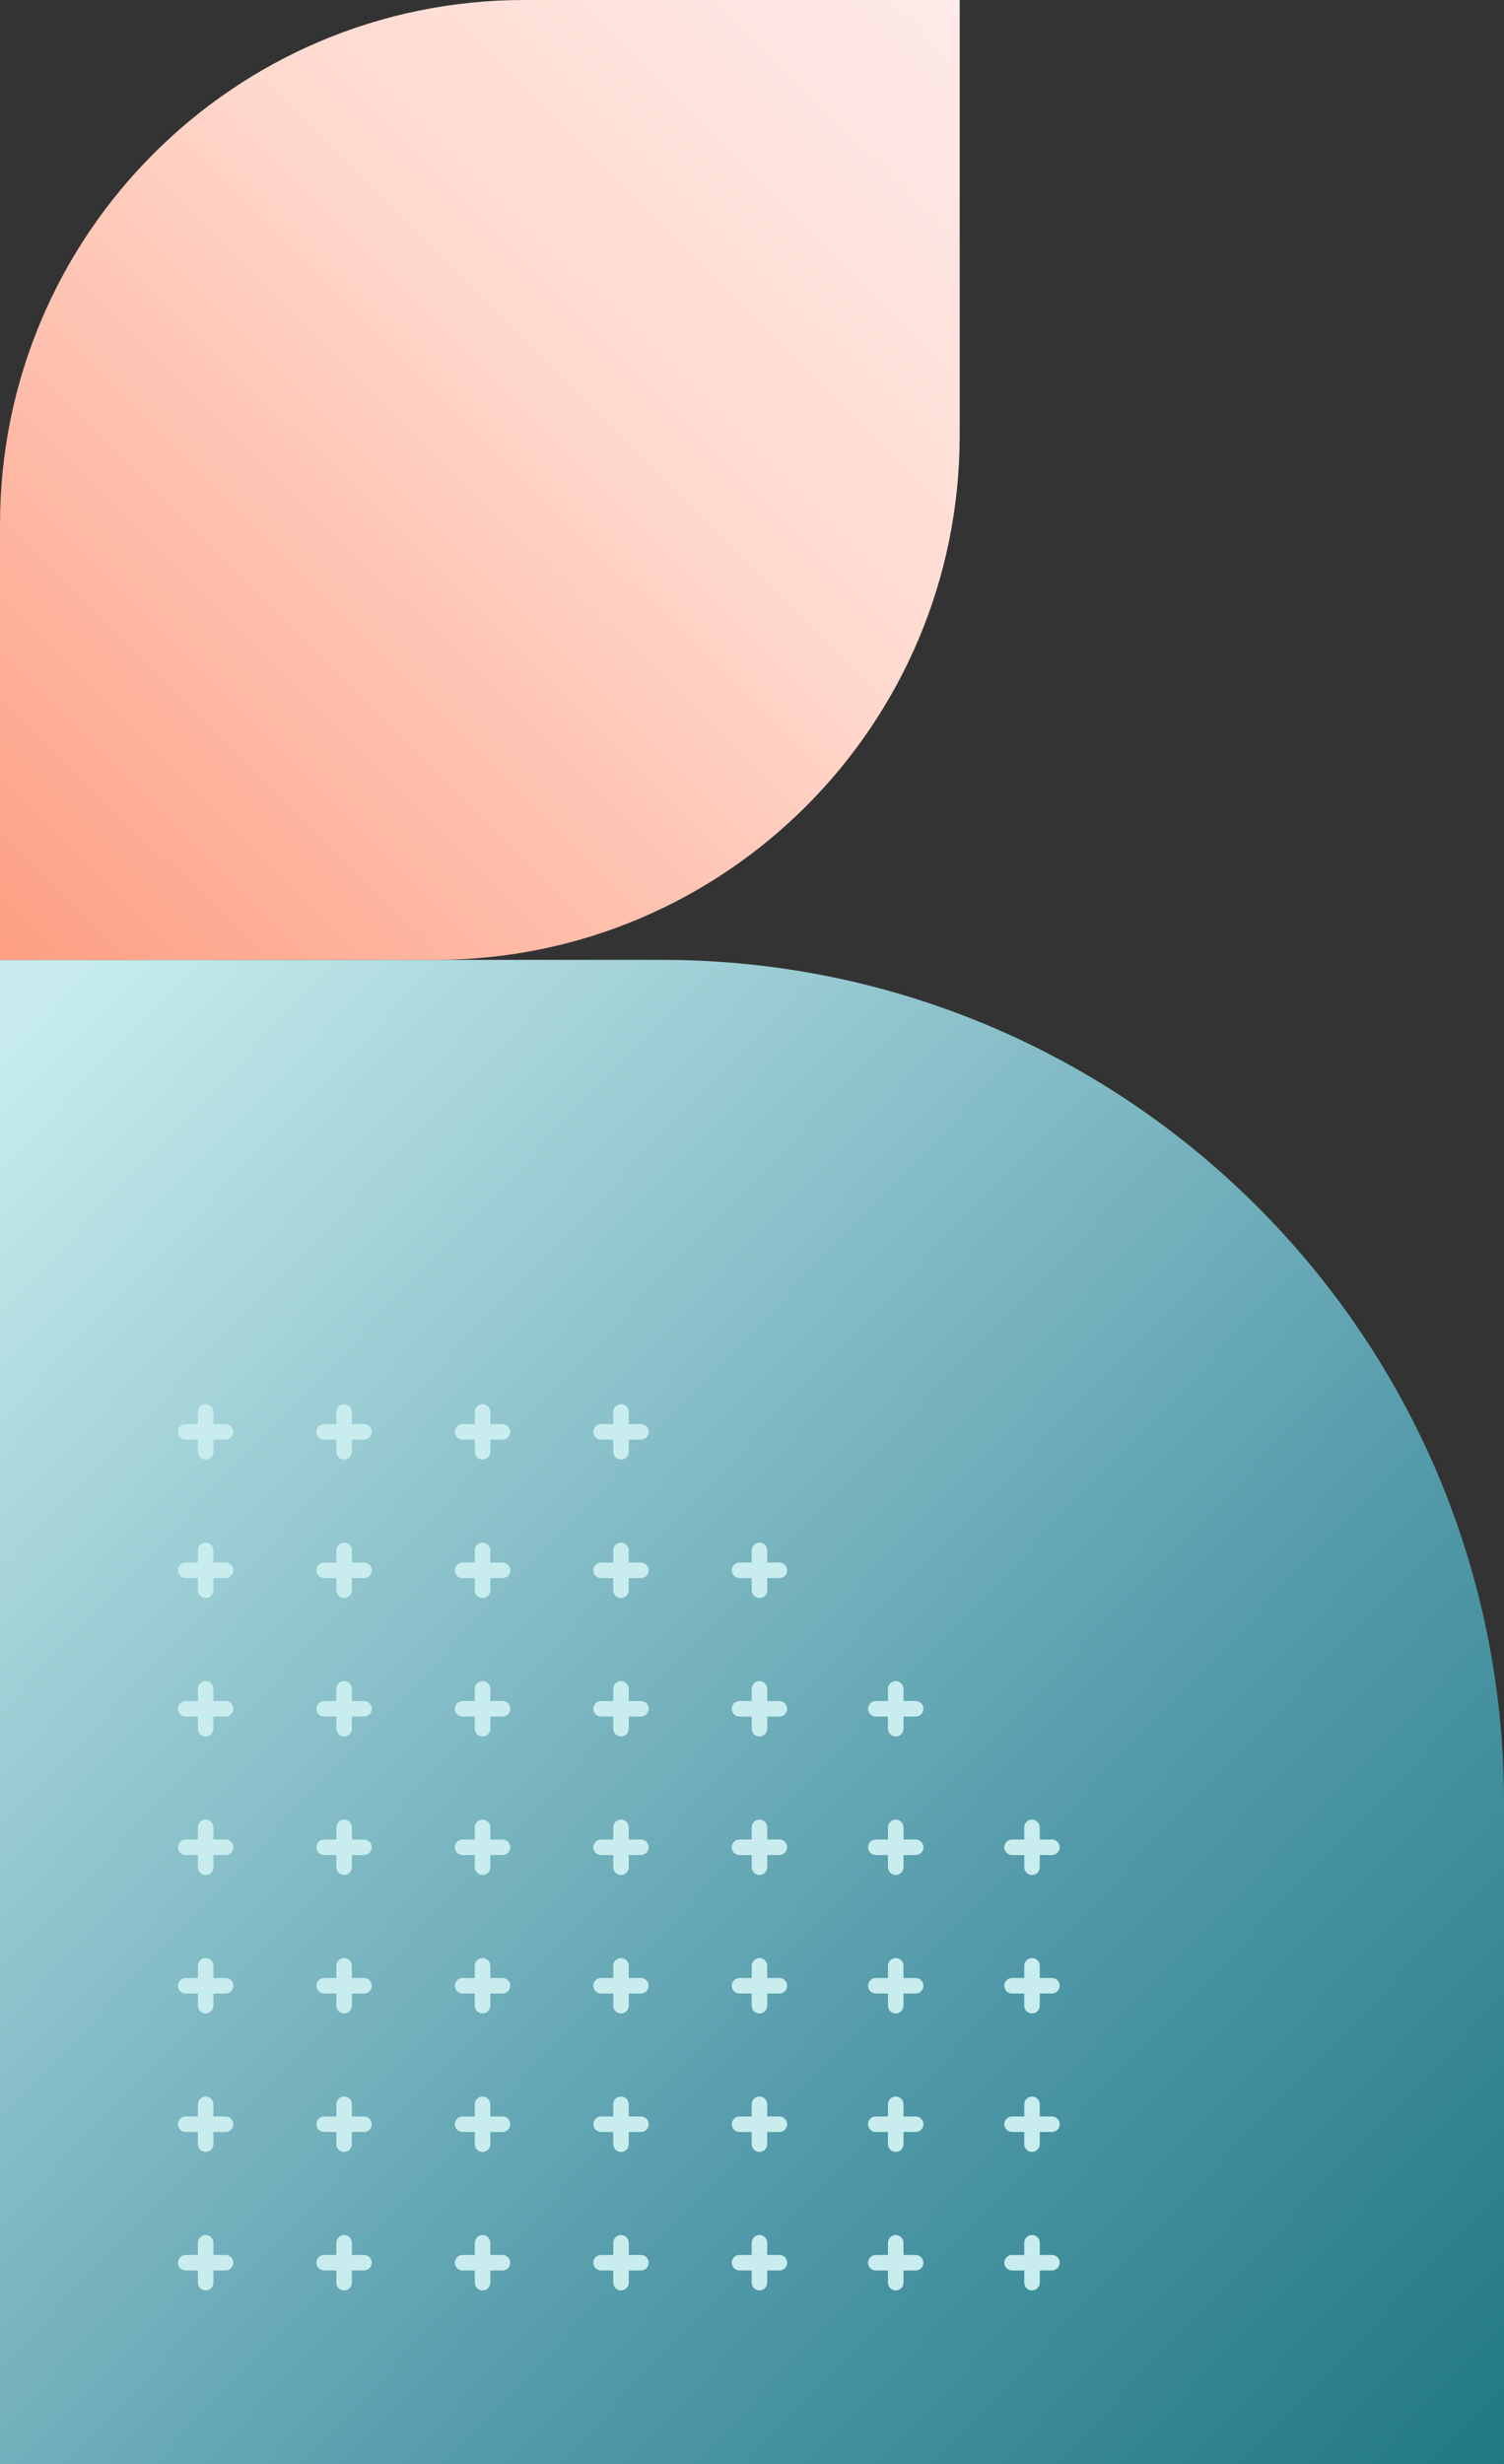<svg width="105" height="172" viewBox="0 0 105 172" fill="none" xmlns="http://www.w3.org/2000/svg">
<rect x="0" y="0" width="105" height="172" fill="#333333" stroke="none"/>
<path d="M105 172L105 125.8C105 93.325 78.674 67 46.2 67H-4.57764e-05L-4.57764e-05 172L105 172Z" fill="url(#paint0_linear_1631_152195)"/>
<path d="M13.816 159.332V158.481H12.965C12.667 158.481 12.424 158.239 12.424 157.94C12.424 157.642 12.667 157.399 12.965 157.399H13.816V156.548C13.816 156.25 14.059 156.007 14.357 156.007C14.655 156.007 14.898 156.25 14.898 156.548V157.399H15.749C16.047 157.399 16.29 157.642 16.29 157.94C16.29 158.239 16.047 158.481 15.749 158.481H14.898V159.332C14.898 159.631 14.655 159.873 14.357 159.873C14.059 159.873 13.816 159.631 13.816 159.332Z" fill="#C9EDEE"/>
<path d="M13.816 149.666V148.815H12.965C12.667 148.815 12.424 148.572 12.424 148.274C12.424 147.975 12.667 147.733 12.965 147.733H13.816V146.882C13.816 146.584 14.059 146.341 14.357 146.341C14.655 146.341 14.898 146.584 14.898 146.882V147.733H15.749C16.047 147.733 16.29 147.975 16.29 148.274C16.29 148.572 16.047 148.815 15.749 148.815H14.898V149.666C14.898 149.964 14.655 150.207 14.357 150.207C14.059 150.207 13.816 149.964 13.816 149.666Z" fill="#C9EDEE"/>
<path d="M13.816 140V139.149H12.965C12.667 139.149 12.424 138.907 12.424 138.608C12.424 138.31 12.667 138.067 12.965 138.067H13.816V137.216C13.816 136.918 14.059 136.675 14.357 136.675C14.655 136.675 14.898 136.918 14.898 137.216V138.067H15.749C16.047 138.067 16.29 138.31 16.29 138.608C16.29 138.907 16.047 139.149 15.749 139.149H14.898V140C14.898 140.299 14.655 140.541 14.357 140.541C14.059 140.541 13.816 140.299 13.816 140Z" fill="#C9EDEE"/>
<path d="M13.816 130.334V129.483H12.965C12.667 129.483 12.424 129.24 12.424 128.942C12.424 128.643 12.667 128.401 12.965 128.401H13.816V127.55C13.816 127.251 14.059 127.009 14.357 127.009C14.655 127.009 14.898 127.251 14.898 127.55V128.401H15.749C16.047 128.401 16.29 128.643 16.29 128.942C16.29 129.24 16.047 129.483 15.749 129.483H14.898V130.334C14.898 130.632 14.655 130.875 14.357 130.875C14.059 130.875 13.816 130.632 13.816 130.334Z" fill="#C9EDEE"/>
<path d="M13.816 120.668V119.817H12.965C12.667 119.817 12.424 119.574 12.424 119.276C12.424 118.977 12.667 118.735 12.965 118.735H13.816V117.884C13.816 117.585 14.059 117.343 14.357 117.343C14.655 117.343 14.898 117.585 14.898 117.884V118.735H15.749C16.047 118.735 16.29 118.977 16.29 119.276C16.29 119.574 16.047 119.817 15.749 119.817H14.898V120.668C14.898 120.966 14.655 121.209 14.357 121.209C14.059 121.209 13.816 120.966 13.816 120.668Z" fill="#C9EDEE"/>
<path d="M13.816 111.002V110.151H12.965C12.667 110.151 12.424 109.908 12.424 109.61C12.424 109.311 12.667 109.069 12.965 109.069H13.816V108.218C13.816 107.919 14.059 107.677 14.357 107.677C14.655 107.677 14.898 107.919 14.898 108.218V109.069H15.749C16.047 109.069 16.29 109.311 16.29 109.61C16.29 109.908 16.047 110.151 15.749 110.151H14.898V111.002C14.898 111.3 14.655 111.543 14.357 111.543C14.059 111.543 13.816 111.3 13.816 111.002Z" fill="#C9EDEE"/>
<path d="M13.816 101.336V100.485H12.965C12.667 100.485 12.424 100.242 12.424 99.944C12.424 99.645 12.667 99.402 12.965 99.402H13.816V98.552C13.816 98.253 14.059 98.01 14.357 98.01C14.655 98.01 14.898 98.253 14.898 98.552V99.402H15.749C16.047 99.402 16.29 99.645 16.29 99.944C16.29 100.242 16.047 100.485 15.749 100.485H14.898V101.336C14.898 101.634 14.655 101.877 14.357 101.877C14.059 101.877 13.816 101.634 13.816 101.336Z" fill="#C9EDEE"/>
<path d="M23.482 159.332V158.481H22.631C22.333 158.481 22.09 158.239 22.09 157.94C22.09 157.642 22.333 157.399 22.631 157.399H23.482V156.548C23.482 156.25 23.725 156.007 24.023 156.007C24.322 156.007 24.564 156.25 24.564 156.548V157.399H25.415C25.713 157.399 25.956 157.642 25.956 157.94C25.956 158.239 25.713 158.481 25.415 158.481H24.564V159.332C24.564 159.631 24.322 159.873 24.023 159.873C23.725 159.873 23.482 159.631 23.482 159.332Z" fill="#C9EDEE"/>
<path d="M23.482 149.666V148.815H22.631C22.333 148.815 22.09 148.572 22.09 148.274C22.09 147.975 22.333 147.733 22.631 147.733H23.482V146.882C23.482 146.584 23.725 146.341 24.023 146.341C24.322 146.341 24.564 146.584 24.564 146.882V147.733H25.415C25.713 147.733 25.956 147.975 25.956 148.274C25.956 148.572 25.713 148.815 25.415 148.815H24.564V149.666C24.564 149.964 24.322 150.207 24.023 150.207C23.725 150.207 23.482 149.964 23.482 149.666Z" fill="#C9EDEE"/>
<path d="M23.482 140V139.149H22.631C22.333 139.149 22.09 138.907 22.09 138.608C22.09 138.31 22.333 138.067 22.631 138.067H23.482V137.216C23.482 136.918 23.725 136.675 24.023 136.675C24.322 136.675 24.564 136.918 24.564 137.216V138.067H25.415C25.713 138.067 25.956 138.31 25.956 138.608C25.956 138.907 25.713 139.149 25.415 139.149H24.564V140C24.564 140.299 24.322 140.541 24.023 140.541C23.725 140.541 23.482 140.299 23.482 140Z" fill="#C9EDEE"/>
<path d="M23.482 130.334V129.483H22.631C22.333 129.483 22.09 129.24 22.09 128.942C22.09 128.643 22.333 128.401 22.631 128.401H23.482V127.55C23.482 127.251 23.725 127.009 24.023 127.009C24.322 127.009 24.564 127.251 24.564 127.55V128.401H25.415C25.713 128.401 25.956 128.643 25.956 128.942C25.956 129.24 25.713 129.483 25.415 129.483H24.564V130.334C24.564 130.632 24.322 130.875 24.023 130.875C23.725 130.875 23.482 130.632 23.482 130.334Z" fill="#C9EDEE"/>
<path d="M23.482 120.668V119.817H22.631C22.333 119.817 22.09 119.574 22.09 119.276C22.09 118.977 22.333 118.735 22.631 118.735H23.482V117.884C23.482 117.585 23.725 117.343 24.023 117.343C24.322 117.343 24.564 117.585 24.564 117.884V118.735H25.415C25.713 118.735 25.956 118.977 25.956 119.276C25.956 119.574 25.713 119.817 25.415 119.817H24.564V120.668C24.564 120.966 24.322 121.209 24.023 121.209C23.725 121.209 23.482 120.966 23.482 120.668Z" fill="#C9EDEE"/>
<path d="M23.482 111.002V110.151H22.631C22.333 110.151 22.09 109.908 22.09 109.61C22.09 109.311 22.333 109.069 22.631 109.069H23.482V108.218C23.482 107.919 23.725 107.677 24.023 107.677C24.322 107.677 24.564 107.919 24.564 108.218V109.069H25.415C25.713 109.069 25.956 109.311 25.956 109.61C25.956 109.908 25.713 110.151 25.415 110.151H24.564V111.002C24.564 111.3 24.322 111.543 24.023 111.543C23.725 111.543 23.482 111.3 23.482 111.002Z" fill="#C9EDEE"/>
<path d="M23.482 101.336V100.485H22.631C22.333 100.485 22.09 100.242 22.09 99.944C22.09 99.645 22.333 99.402 22.631 99.402H23.482V98.552C23.482 98.253 23.725 98.01 24.023 98.01C24.322 98.01 24.564 98.253 24.564 98.552V99.402H25.415C25.713 99.402 25.956 99.645 25.956 99.944C25.956 100.242 25.713 100.485 25.415 100.485H24.564V101.336C24.564 101.634 24.322 101.877 24.023 101.877C23.725 101.877 23.482 101.634 23.482 101.336Z" fill="#C9EDEE"/>
<path d="M33.148 159.332V158.482H32.297C31.999 158.482 31.756 158.239 31.756 157.94C31.756 157.642 31.999 157.399 32.297 157.399H33.148V156.548C33.148 156.25 33.391 156.007 33.689 156.007C33.988 156.007 34.23 156.25 34.23 156.548V157.399H35.081C35.38 157.399 35.622 157.642 35.622 157.94C35.622 158.239 35.38 158.482 35.081 158.482H34.23V159.332C34.23 159.631 33.988 159.874 33.689 159.874C33.391 159.874 33.148 159.631 33.148 159.332Z" fill="#C9EDEE"/>
<path d="M33.148 149.666V148.815H32.297C31.999 148.815 31.756 148.573 31.756 148.274C31.756 147.976 31.999 147.733 32.297 147.733H33.148V146.882C33.148 146.584 33.391 146.341 33.689 146.341C33.988 146.341 34.23 146.584 34.23 146.882V147.733H35.081C35.38 147.733 35.622 147.976 35.622 148.274C35.622 148.573 35.38 148.815 35.081 148.815H34.23V149.666C34.23 149.965 33.988 150.207 33.689 150.207C33.391 150.207 33.148 149.965 33.148 149.666Z" fill="#C9EDEE"/>
<path d="M33.148 140V139.15H32.297C31.999 139.15 31.756 138.907 31.756 138.608C31.756 138.31 31.999 138.067 32.297 138.067H33.148V137.216C33.148 136.918 33.391 136.675 33.689 136.675C33.988 136.675 34.23 136.918 34.23 137.216V138.067H35.081C35.38 138.067 35.622 138.31 35.622 138.608C35.622 138.907 35.38 139.15 35.081 139.15H34.23V140C34.23 140.299 33.988 140.542 33.689 140.542C33.391 140.542 33.148 140.299 33.148 140Z" fill="#C9EDEE"/>
<path d="M33.148 130.334V129.483H32.297C31.999 129.483 31.756 129.24 31.756 128.942C31.756 128.644 31.999 128.401 32.297 128.401H33.148V127.55C33.148 127.252 33.391 127.009 33.689 127.009C33.988 127.009 34.23 127.252 34.23 127.55V128.401H35.081C35.38 128.401 35.622 128.644 35.622 128.942C35.622 129.24 35.38 129.483 35.081 129.483H34.23V130.334C34.23 130.632 33.988 130.875 33.689 130.875C33.391 130.875 33.148 130.632 33.148 130.334Z" fill="#C9EDEE"/>
<path d="M33.148 120.668V119.817H32.297C31.999 119.817 31.756 119.574 31.756 119.276C31.756 118.978 31.999 118.735 32.297 118.735H33.148V117.884C33.148 117.586 33.391 117.343 33.689 117.343C33.988 117.343 34.23 117.586 34.23 117.884V118.735H35.081C35.38 118.735 35.622 118.978 35.622 119.276C35.622 119.574 35.38 119.817 35.081 119.817H34.23V120.668C34.23 120.966 33.988 121.209 33.689 121.209C33.391 121.209 33.148 120.966 33.148 120.668Z" fill="#C9EDEE"/>
<path d="M33.148 111.002V110.151H32.297C31.999 110.151 31.756 109.909 31.756 109.61C31.756 109.312 31.999 109.069 32.297 109.069H33.148V108.218C33.148 107.92 33.391 107.677 33.689 107.677C33.988 107.677 34.23 107.92 34.23 108.218V109.069H35.081C35.38 109.069 35.622 109.312 35.622 109.61C35.622 109.909 35.38 110.151 35.081 110.151H34.23V111.002C34.23 111.3 33.988 111.543 33.689 111.543C33.391 111.543 33.148 111.3 33.148 111.002Z" fill="#C9EDEE"/>
<path d="M33.148 101.336V100.485H32.297C31.999 100.485 31.756 100.242 31.756 99.944C31.756 99.645 31.999 99.403 32.297 99.403H33.148V98.552C33.148 98.253 33.391 98.011 33.689 98.011C33.988 98.011 34.23 98.253 34.23 98.552V99.403H35.081C35.38 99.403 35.622 99.645 35.622 99.944C35.622 100.242 35.38 100.485 35.081 100.485H34.23V101.336C34.23 101.634 33.988 101.877 33.689 101.877C33.391 101.877 33.148 101.634 33.148 101.336Z" fill="#C9EDEE"/>
<path d="M42.814 159.332V158.482H41.963C41.665 158.482 41.422 158.239 41.422 157.94C41.422 157.642 41.665 157.399 41.963 157.399H42.814V156.548C42.814 156.25 43.057 156.007 43.355 156.007C43.654 156.007 43.896 156.25 43.896 156.548V157.399H44.747C45.045 157.399 45.288 157.642 45.288 157.94C45.288 158.239 45.045 158.482 44.747 158.482H43.896V159.332C43.896 159.631 43.654 159.874 43.355 159.874C43.057 159.874 42.814 159.631 42.814 159.332Z" fill="#C9EDEE"/>
<path d="M42.814 149.666V148.815H41.963C41.665 148.815 41.422 148.573 41.422 148.274C41.422 147.976 41.665 147.733 41.963 147.733H42.814V146.882C42.814 146.584 43.057 146.341 43.355 146.341C43.654 146.341 43.896 146.584 43.896 146.882V147.733H44.747C45.045 147.733 45.288 147.976 45.288 148.274C45.288 148.573 45.045 148.815 44.747 148.815H43.896V149.666C43.896 149.965 43.654 150.207 43.355 150.207C43.057 150.207 42.814 149.965 42.814 149.666Z" fill="#C9EDEE"/>
<path d="M42.814 140V139.15H41.963C41.665 139.15 41.422 138.907 41.422 138.608C41.422 138.31 41.665 138.067 41.963 138.067H42.814V137.216C42.814 136.918 43.057 136.675 43.355 136.675C43.654 136.675 43.896 136.918 43.896 137.216V138.067H44.747C45.045 138.067 45.288 138.31 45.288 138.608C45.288 138.907 45.045 139.15 44.747 139.15H43.896V140C43.896 140.299 43.654 140.542 43.355 140.542C43.057 140.542 42.814 140.299 42.814 140Z" fill="#C9EDEE"/>
<path d="M42.814 130.334V129.483H41.963C41.665 129.483 41.422 129.24 41.422 128.942C41.422 128.644 41.665 128.401 41.963 128.401H42.814V127.55C42.814 127.252 43.057 127.009 43.355 127.009C43.654 127.009 43.896 127.252 43.896 127.55V128.401H44.747C45.045 128.401 45.288 128.644 45.288 128.942C45.288 129.24 45.045 129.483 44.747 129.483H43.896V130.334C43.896 130.632 43.654 130.875 43.355 130.875C43.057 130.875 42.814 130.632 42.814 130.334Z" fill="#C9EDEE"/>
<path d="M42.814 120.668V119.817H41.963C41.665 119.817 41.422 119.574 41.422 119.276C41.422 118.978 41.665 118.735 41.963 118.735H42.814V117.884C42.814 117.586 43.057 117.343 43.355 117.343C43.654 117.343 43.896 117.586 43.896 117.884V118.735H44.747C45.045 118.735 45.288 118.978 45.288 119.276C45.288 119.574 45.045 119.817 44.747 119.817H43.896V120.668C43.896 120.966 43.654 121.209 43.355 121.209C43.057 121.209 42.814 120.966 42.814 120.668Z" fill="#C9EDEE"/>
<path d="M42.814 111.002V110.151H41.963C41.665 110.151 41.422 109.909 41.422 109.61C41.422 109.312 41.665 109.069 41.963 109.069H42.814V108.218C42.814 107.92 43.057 107.677 43.355 107.677C43.654 107.677 43.896 107.92 43.896 108.218V109.069H44.747C45.045 109.069 45.288 109.312 45.288 109.61C45.288 109.909 45.045 110.151 44.747 110.151H43.896V111.002C43.896 111.3 43.654 111.543 43.355 111.543C43.057 111.543 42.814 111.3 42.814 111.002Z" fill="#C9EDEE"/>
<path d="M42.814 101.336V100.485H41.963C41.665 100.485 41.422 100.242 41.422 99.944C41.422 99.645 41.665 99.403 41.963 99.403H42.814V98.552C42.814 98.253 43.057 98.011 43.355 98.011C43.654 98.011 43.896 98.253 43.896 98.552V99.403H44.747C45.045 99.403 45.288 99.645 45.288 99.944C45.288 100.242 45.045 100.485 44.747 100.485H43.896V101.336C43.896 101.634 43.654 101.877 43.355 101.877C43.057 101.877 42.814 101.634 42.814 101.336Z" fill="#C9EDEE"/>
<path d="M52.48 159.332V158.481H51.629C51.331 158.481 51.088 158.239 51.088 157.94C51.088 157.642 51.331 157.399 51.629 157.399H52.48V156.548C52.48 156.25 52.723 156.007 53.021 156.007C53.32 156.007 53.562 156.25 53.562 156.548V157.399H54.413C54.712 157.399 54.954 157.642 54.954 157.94C54.954 158.239 54.712 158.481 54.413 158.481H53.562V159.332C53.562 159.631 53.32 159.873 53.021 159.873C52.723 159.873 52.48 159.631 52.48 159.332Z" fill="#C9EDEE"/>
<path d="M52.48 149.666V148.815H51.629C51.331 148.815 51.088 148.572 51.088 148.274C51.088 147.975 51.331 147.733 51.629 147.733H52.48V146.882C52.48 146.584 52.723 146.341 53.021 146.341C53.32 146.341 53.562 146.584 53.562 146.882V147.733H54.413C54.712 147.733 54.954 147.975 54.954 148.274C54.954 148.572 54.712 148.815 54.413 148.815H53.562V149.666C53.562 149.964 53.32 150.207 53.021 150.207C52.723 150.207 52.48 149.964 52.48 149.666Z" fill="#C9EDEE"/>
<path d="M52.48 140V139.149H51.629C51.331 139.149 51.088 138.907 51.088 138.608C51.088 138.31 51.331 138.067 51.629 138.067H52.48V137.216C52.48 136.918 52.723 136.675 53.021 136.675C53.32 136.675 53.562 136.918 53.562 137.216V138.067H54.413C54.712 138.067 54.954 138.31 54.954 138.608C54.954 138.907 54.712 139.149 54.413 139.149H53.562V140C53.562 140.299 53.32 140.541 53.021 140.541C52.723 140.541 52.48 140.299 52.48 140Z" fill="#C9EDEE"/>
<path d="M52.48 130.334V129.483H51.629C51.331 129.483 51.088 129.24 51.088 128.942C51.088 128.643 51.331 128.401 51.629 128.401H52.48V127.55C52.48 127.251 52.723 127.009 53.021 127.009C53.32 127.009 53.562 127.251 53.562 127.55V128.401H54.413C54.712 128.401 54.954 128.643 54.954 128.942C54.954 129.24 54.712 129.483 54.413 129.483H53.562V130.334C53.562 130.632 53.32 130.875 53.021 130.875C52.723 130.875 52.48 130.632 52.48 130.334Z" fill="#C9EDEE"/>
<path d="M52.48 120.668V119.817H51.629C51.331 119.817 51.088 119.574 51.088 119.276C51.088 118.977 51.331 118.735 51.629 118.735H52.48V117.884C52.48 117.585 52.723 117.343 53.021 117.343C53.32 117.343 53.562 117.585 53.562 117.884V118.735H54.413C54.712 118.735 54.954 118.977 54.954 119.276C54.954 119.574 54.712 119.817 54.413 119.817H53.562V120.668C53.562 120.966 53.32 121.209 53.021 121.209C52.723 121.209 52.48 120.966 52.48 120.668Z" fill="#C9EDEE"/>
<path d="M52.48 111.002V110.151H51.629C51.331 110.151 51.088 109.908 51.088 109.61C51.088 109.311 51.331 109.069 51.629 109.069H52.48V108.218C52.48 107.919 52.723 107.677 53.021 107.677C53.32 107.677 53.562 107.919 53.562 108.218V109.069H54.413C54.712 109.069 54.954 109.311 54.954 109.61C54.954 109.908 54.712 110.151 54.413 110.151H53.562V111.002C53.562 111.3 53.32 111.543 53.021 111.543C52.723 111.543 52.48 111.3 52.48 111.002Z" fill="#C9EDEE"/>
<path d="M61.993 159.332V158.482H61.143C60.844 158.482 60.602 158.239 60.602 157.94C60.602 157.642 60.844 157.399 61.143 157.399H61.993V156.548C61.993 156.25 62.236 156.007 62.535 156.007C62.833 156.007 63.076 156.25 63.076 156.548V157.399H63.927C64.225 157.399 64.468 157.642 64.468 157.94C64.468 158.239 64.225 158.482 63.927 158.482H63.076V159.332C63.076 159.631 62.833 159.874 62.535 159.874C62.236 159.874 61.993 159.631 61.993 159.332Z" fill="#C9EDEE"/>
<path d="M61.993 149.666V148.815H61.143C60.844 148.815 60.602 148.573 60.602 148.274C60.602 147.976 60.844 147.733 61.143 147.733H61.993V146.882C61.993 146.584 62.236 146.341 62.535 146.341C62.833 146.341 63.076 146.584 63.076 146.882V147.733H63.927C64.225 147.733 64.468 147.976 64.468 148.274C64.468 148.573 64.225 148.815 63.927 148.815H63.076V149.666C63.076 149.965 62.833 150.207 62.535 150.207C62.236 150.207 61.993 149.965 61.993 149.666Z" fill="#C9EDEE"/>
<path d="M61.993 140V139.15H61.143C60.844 139.15 60.602 138.907 60.602 138.608C60.602 138.31 60.844 138.067 61.143 138.067H61.993V137.216C61.993 136.918 62.236 136.675 62.535 136.675C62.833 136.675 63.076 136.918 63.076 137.216V138.067H63.927C64.225 138.067 64.468 138.31 64.468 138.608C64.468 138.907 64.225 139.15 63.927 139.15H63.076V140C63.076 140.299 62.833 140.542 62.535 140.542C62.236 140.542 61.993 140.299 61.993 140Z" fill="#C9EDEE"/>
<path d="M61.993 130.334V129.483H61.143C60.844 129.483 60.602 129.24 60.602 128.942C60.602 128.644 60.844 128.401 61.143 128.401H61.993V127.55C61.993 127.252 62.236 127.009 62.535 127.009C62.833 127.009 63.076 127.252 63.076 127.55V128.401H63.927C64.225 128.401 64.468 128.644 64.468 128.942C64.468 129.24 64.225 129.483 63.927 129.483H63.076V130.334C63.076 130.632 62.833 130.875 62.535 130.875C62.236 130.875 61.993 130.632 61.993 130.334Z" fill="#C9EDEE"/>
<path d="M61.993 120.668V119.817H61.143C60.844 119.817 60.602 119.574 60.602 119.276C60.602 118.978 60.844 118.735 61.143 118.735H61.993V117.884C61.993 117.586 62.236 117.343 62.535 117.343C62.833 117.343 63.076 117.586 63.076 117.884V118.735H63.927C64.225 118.735 64.468 118.978 64.468 119.276C64.468 119.574 64.225 119.817 63.927 119.817H63.076V120.668C63.076 120.966 62.833 121.209 62.535 121.209C62.236 121.209 61.993 120.966 61.993 120.668Z" fill="#C9EDEE"/>
<path d="M71.507 159.332V158.482H70.656C70.358 158.482 70.115 158.239 70.115 157.94C70.115 157.642 70.358 157.399 70.656 157.399H71.507V156.548C71.507 156.25 71.75 156.007 72.048 156.007C72.347 156.007 72.59 156.25 72.59 156.548V157.399H73.44C73.739 157.399 73.982 157.642 73.982 157.94C73.982 158.239 73.739 158.482 73.44 158.482H72.59V159.332C72.59 159.631 72.347 159.874 72.048 159.874C71.75 159.874 71.507 159.631 71.507 159.332Z" fill="#C9EDEE"/>
<path d="M71.507 149.666V148.815H70.656C70.358 148.815 70.115 148.573 70.115 148.274C70.115 147.976 70.358 147.733 70.656 147.733H71.507V146.882C71.507 146.584 71.75 146.341 72.048 146.341C72.347 146.341 72.59 146.584 72.59 146.882V147.733H73.44C73.739 147.733 73.982 147.976 73.982 148.274C73.982 148.573 73.739 148.815 73.44 148.815H72.59V149.666C72.59 149.965 72.347 150.207 72.048 150.207C71.75 150.207 71.507 149.965 71.507 149.666Z" fill="#C9EDEE"/>
<path d="M71.507 140V139.15H70.656C70.358 139.15 70.115 138.907 70.115 138.608C70.115 138.31 70.358 138.067 70.656 138.067H71.507V137.216C71.507 136.918 71.75 136.675 72.048 136.675C72.347 136.675 72.59 136.918 72.59 137.216V138.067H73.44C73.739 138.067 73.982 138.31 73.982 138.608C73.982 138.907 73.739 139.15 73.44 139.15H72.59V140C72.59 140.299 72.347 140.542 72.048 140.542C71.75 140.542 71.507 140.299 71.507 140Z" fill="#C9EDEE"/>
<path d="M71.507 130.334V129.483H70.656C70.358 129.483 70.115 129.24 70.115 128.942C70.115 128.644 70.358 128.401 70.656 128.401H71.507V127.55C71.507 127.252 71.75 127.009 72.048 127.009C72.347 127.009 72.59 127.252 72.59 127.55V128.401H73.44C73.739 128.401 73.982 128.644 73.982 128.942C73.982 129.24 73.739 129.483 73.44 129.483H72.59V130.334C72.59 130.632 72.347 130.875 72.048 130.875C71.75 130.875 71.507 130.632 71.507 130.334Z" fill="#C9EDEE"/>
<path d="M67 30.386C67 50.607 50.607 67 30.386 67H-0L-0 36.614C-0 16.392 16.393 -0 36.614 -0L67 -0V30.386Z" fill="url(#paint1_linear_1631_152195)"/>
<defs>
<linearGradient id="paint0_linear_1631_152195" x1="105.191" y1="171.809" x2="-0.191" y2="71.009" gradientUnits="userSpaceOnUse">
<stop stop-color="#217982"/>
<stop offset="0.354" stop-color="#539AAA"/>
<stop offset="1" stop-color="#C9EDEE"/>
</linearGradient>
<linearGradient id="paint1_linear_1631_152195" x1="0.122" y1="67.121" x2="67" y2="-0.122" gradientUnits="userSpaceOnUse">
<stop stop-color="#FD9F83"/>
<stop offset="0.601" stop-color="#FFD9CE"/>
<stop offset="1" stop-color="#FEEAE9"/>
</linearGradient>
</defs>
</svg>
